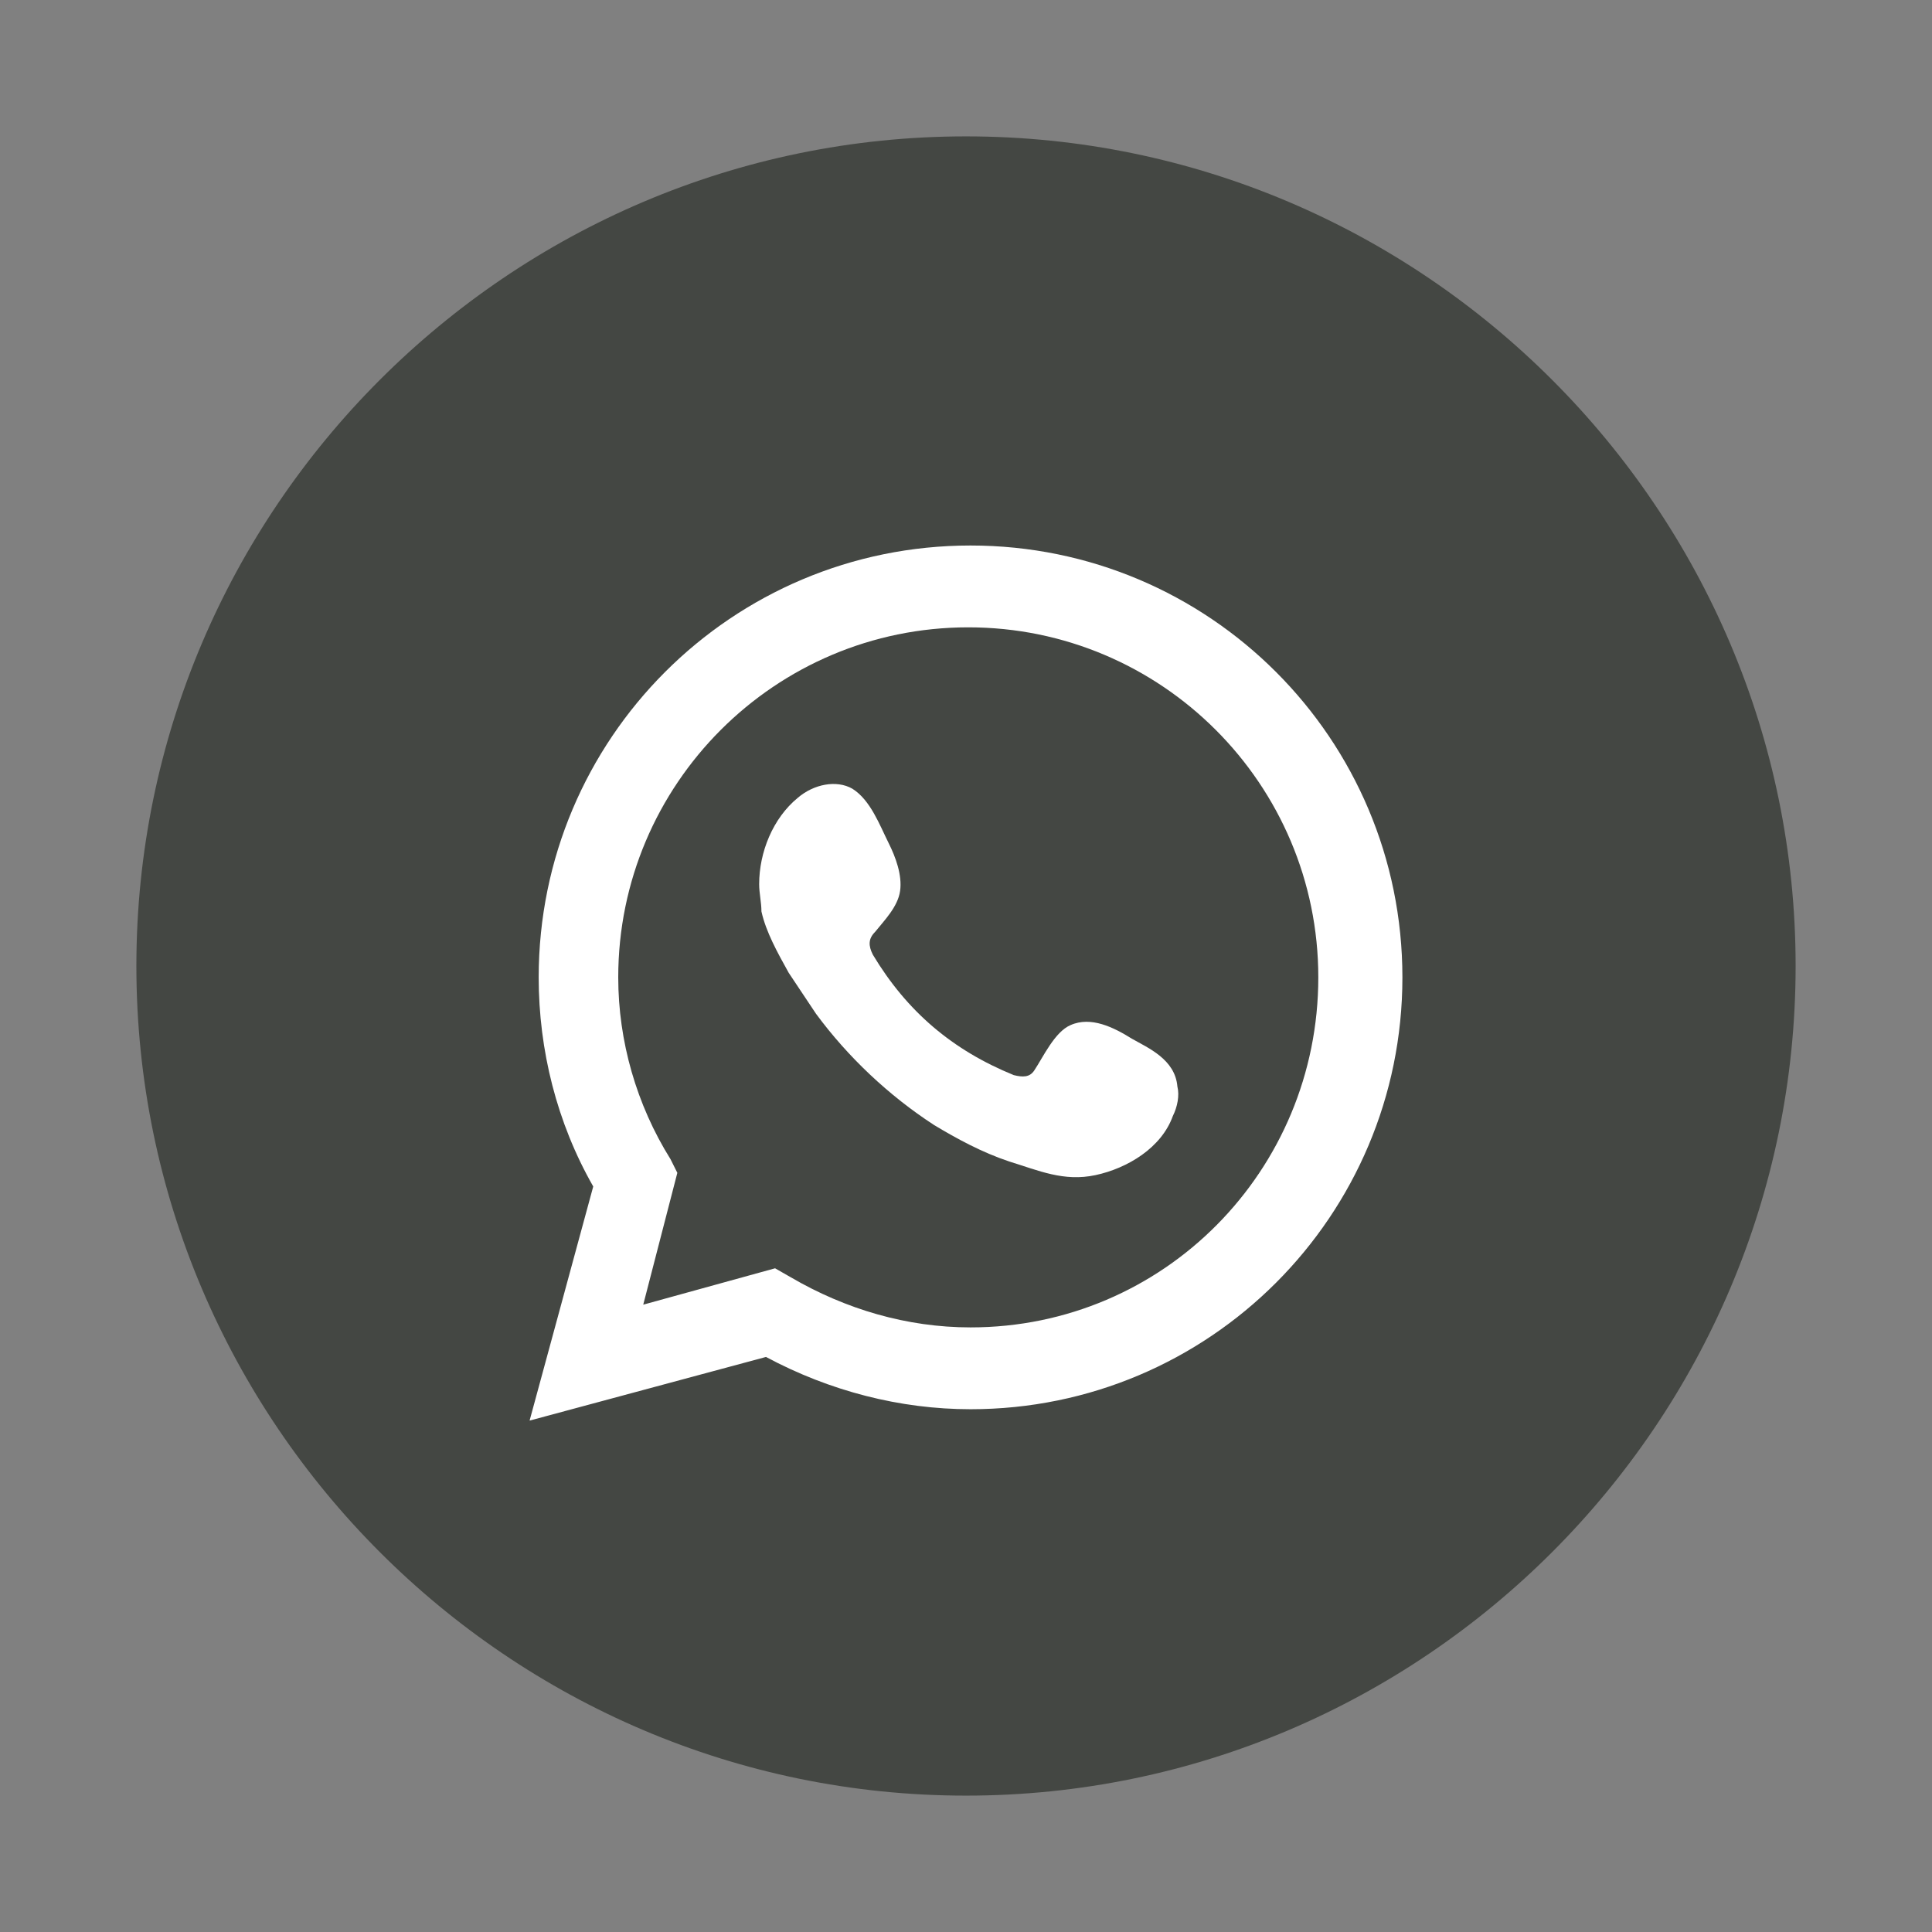 <?xml version="1.0" encoding="utf-8"?>
<!-- Generator: Adobe Illustrator 23.0.4, SVG Export Plug-In . SVG Version: 6.00 Build 0)  -->
<svg version="1.1" id="Capa_1" xmlns="http://www.w3.org/2000/svg" xmlns:xlink="http://www.w3.org/1999/xlink" x="0px" y="0px"
	 viewBox="0 0 85 85" style="enable-background:new 0 0 85 85;" xml:space="preserve">
<rect x="0" y="0" width="85" height="85" fill="#808080" stroke="none"/>
<style type="text/css">
	.st0{fill:#444743;}
	.st1{fill:#FFFFFF;}
</style>
<g>
	<path class="st0" d="M42.5,79C22.4,79,6,62.6,6,42.5C6,22.4,22.4,6,42.5,6C62.6,6,79,22.4,79,42.5C79,62.6,62.6,79,42.5,79z"/>
</g>
<g>
	<path class="st1" d="M49.8,45.7c-0.8-0.5-1.8-1-2.7-0.6c-0.7,0.3-1.2,1.4-1.6,2c-0.2,0.3-0.5,0.3-0.9,0.2c-2.7-1.1-4.7-2.8-6.2-5.3
		c-0.2-0.4-0.2-0.7,0.1-1c0.4-0.5,1-1.1,1.1-1.8c0.1-0.7-0.2-1.5-0.5-2.1c-0.4-0.8-0.8-1.9-1.6-2.4c-0.7-0.4-1.7-0.2-2.4,0.4
		c-1.1,0.9-1.7,2.4-1.7,3.8c0,0.4,0.1,0.8,0.1,1.2c0.2,0.9,0.7,1.8,1.2,2.7c0.4,0.6,0.8,1.2,1.2,1.8c1.4,1.9,3.2,3.6,5.2,4.9
		c1,0.6,2.1,1.2,3.3,1.6c1.3,0.4,2.4,0.9,3.8,0.6c1.4-0.3,2.9-1.2,3.4-2.6c0.2-0.4,0.3-0.9,0.2-1.3C51.7,46.6,50.5,46.1,49.8,45.7z"
		/>
	<path class="st1" d="M42.7,24c-10.5,0-19,8.5-19,19c0,3.2,0.8,6.4,2.4,9.2l-2.8,10.3l10.4-2.8c2.8,1.5,5.9,2.3,9,2.3
		c10.5,0,19-8.5,19-19C61.7,32.5,53.2,24,42.7,24z M42.7,58.4c-2.8,0-5.5-0.8-7.9-2.2l-0.7-0.4l-5.8,1.6l1.5-5.8L29.5,51
		c-1.5-2.4-2.3-5.2-2.3-8c0-8.5,6.9-15.4,15.4-15.4c8.5,0,15.4,6.9,15.4,15.4S51.2,58.4,42.7,58.4z"/>
</g>
</svg>
